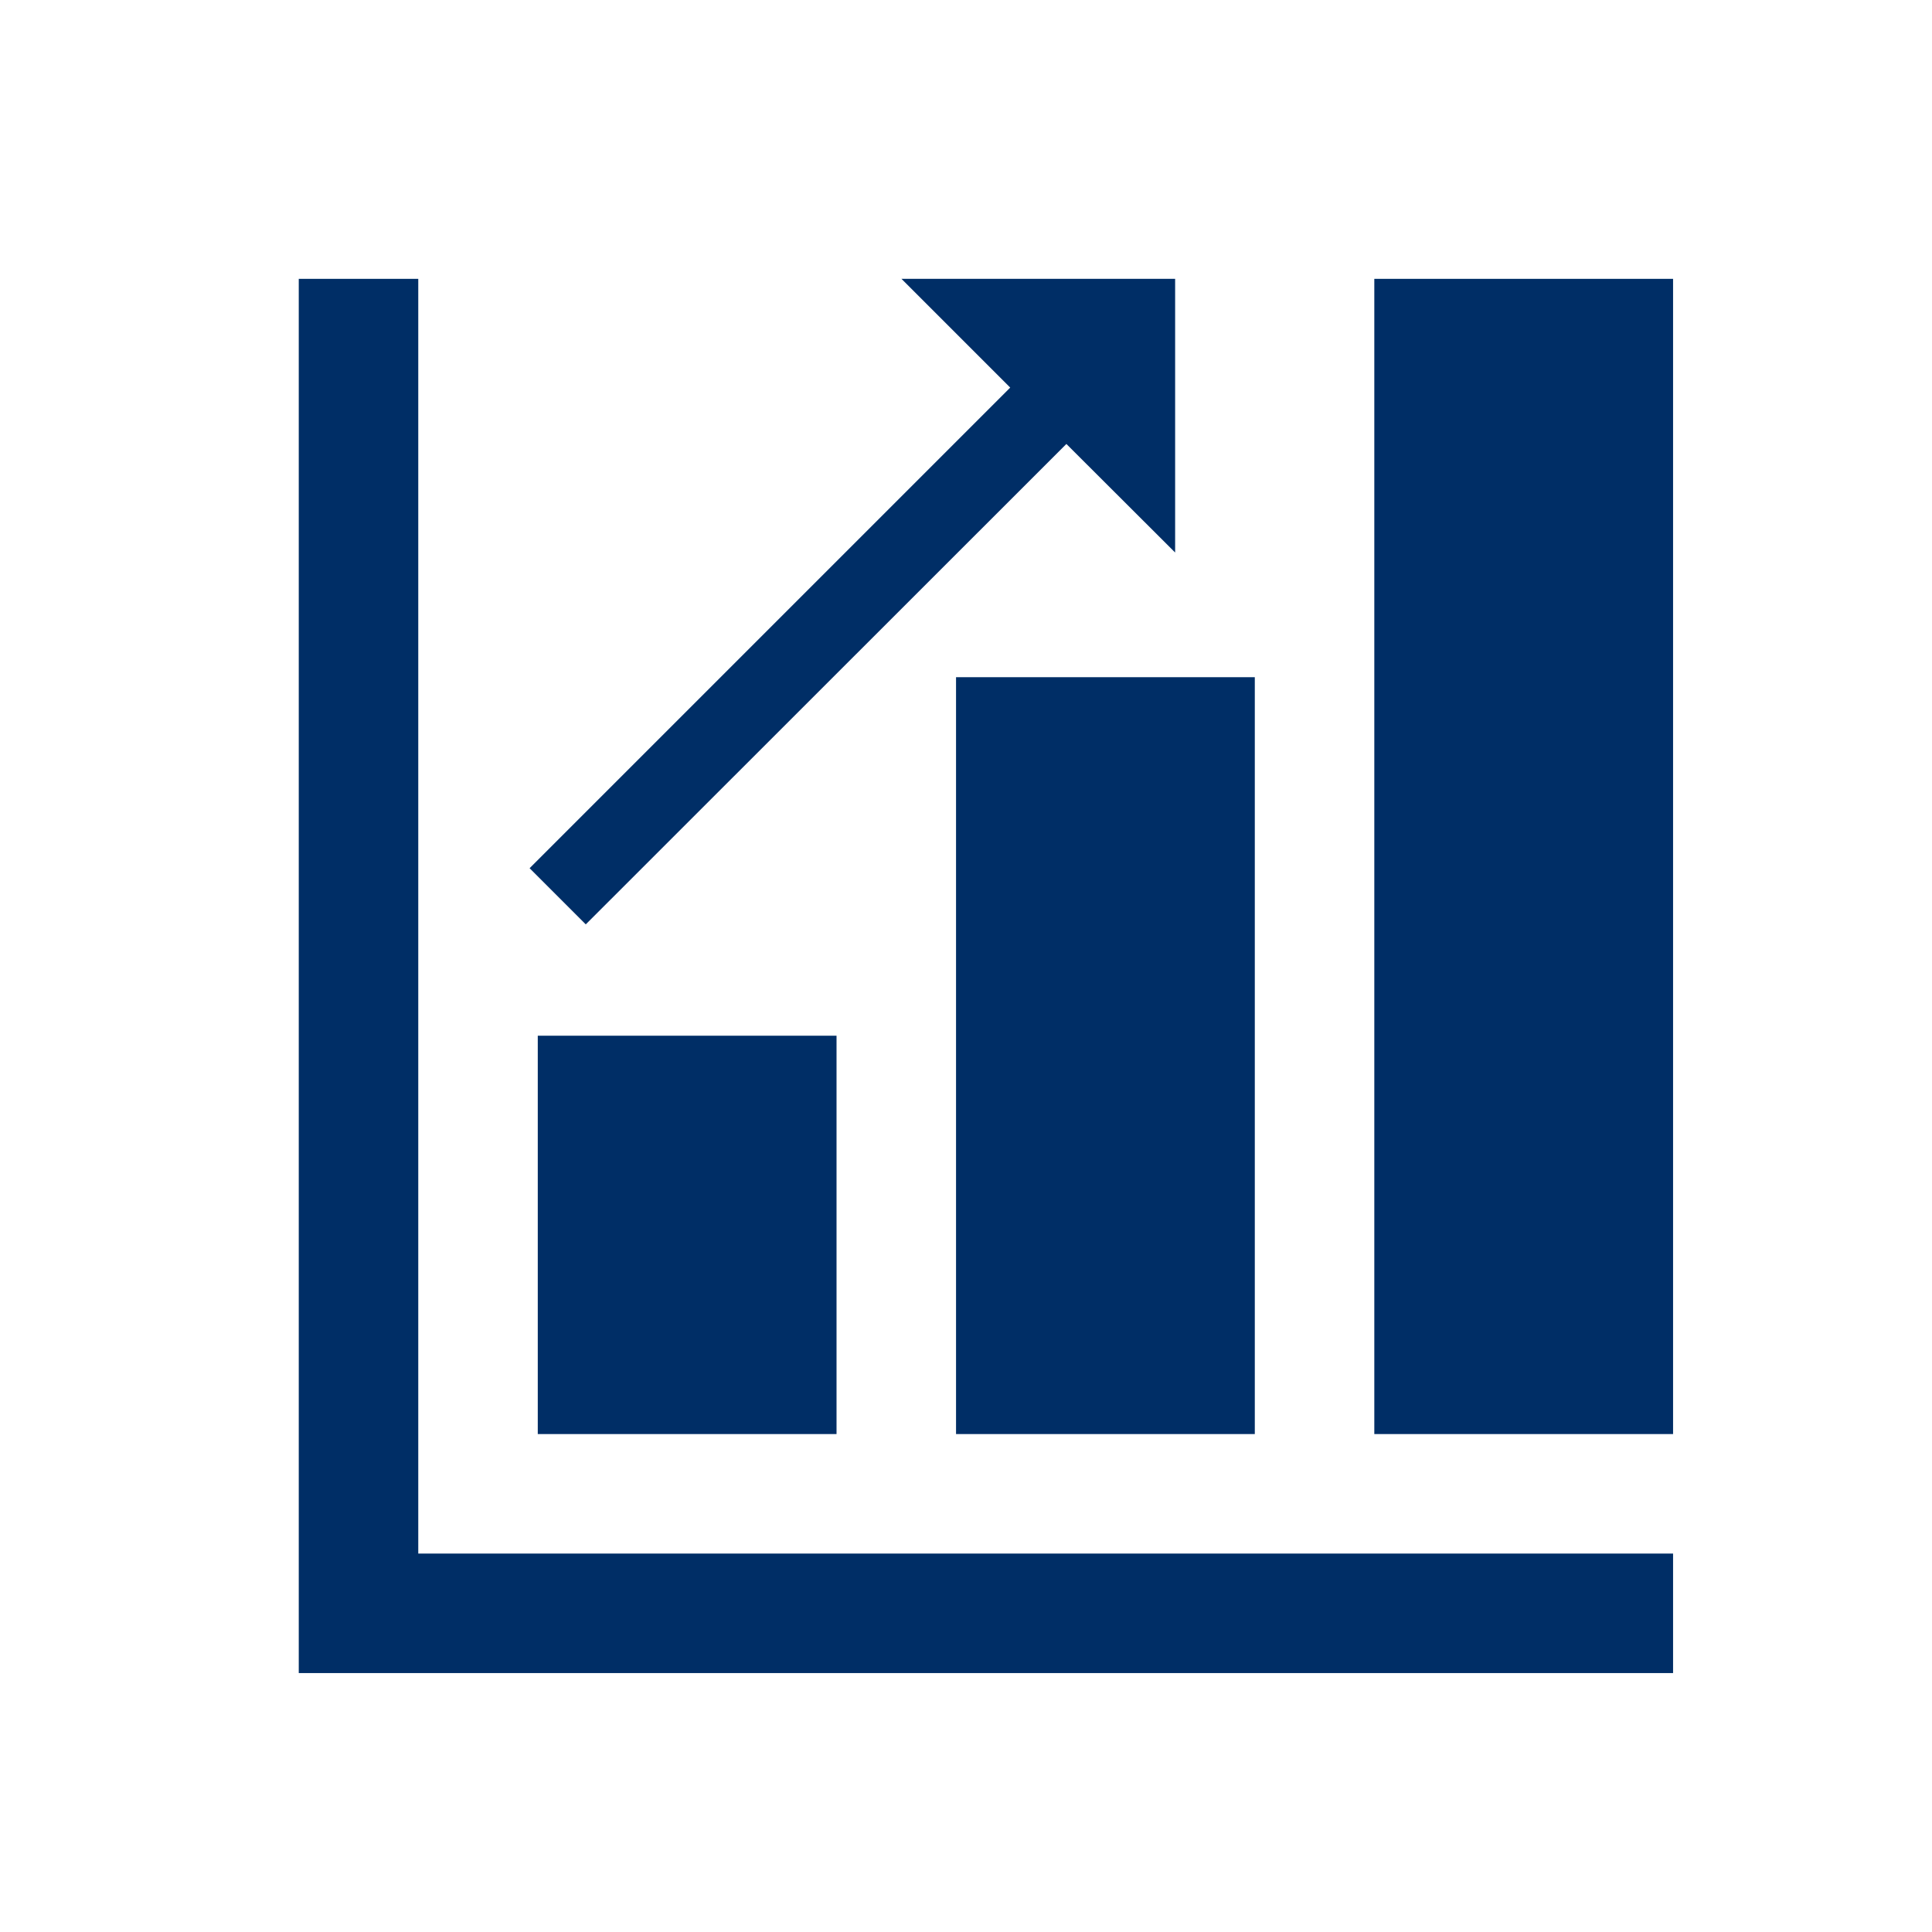 <?xml version="1.0" encoding="UTF-8"?>
<svg xmlns="http://www.w3.org/2000/svg" xmlns:xlink="http://www.w3.org/1999/xlink" width="97" height="97" xml:space="preserve" overflow="hidden">
  <defs>
    <clipPath id="clip0">
      <rect x="140" y="45" width="97" height="97"></rect>
    </clipPath>
    <clipPath id="clip1">
      <rect x="141" y="46" width="96" height="96"></rect>
    </clipPath>
    <clipPath id="clip2">
      <rect x="141" y="46" width="96" height="96"></rect>
    </clipPath>
    <clipPath id="clip3">
      <rect x="141" y="46" width="96" height="96"></rect>
    </clipPath>
  </defs>
  <g clip-path="url(#clip0)" transform="translate(-140 -45)">
    <g clip-path="url(#clip1)">
      <g clip-path="url(#clip2)">
        <g clip-path="url(#clip3)">
          <path d="M161 59 155 59 155 129 224 129 224 123 161 123 161 59Z" fill="#002E66" fill-rule="nonzero" fill-opacity="1"></path>
          <path d="M224 117 209 117 209 59 224 59Z" fill="#002E66" fill-rule="nonzero" fill-opacity="1"></path>
          <path d="M203 117 188 117 188 79 203 79Z" fill="#002E66" fill-rule="nonzero" fill-opacity="1"></path>
          <path d="M182 117 167 117 167 97 182 97Z" fill="#002E66" fill-rule="nonzero" fill-opacity="1"></path>
          <path d="M199 72.74 199 59 185.26 59 190.72 64.46 166.59 88.59 169.41 91.41 193.54 67.29 199 72.74Z" fill="#002E66" fill-rule="nonzero" fill-opacity="1"></path>
        </g>
      </g>
    </g>
  </g>
</svg>
